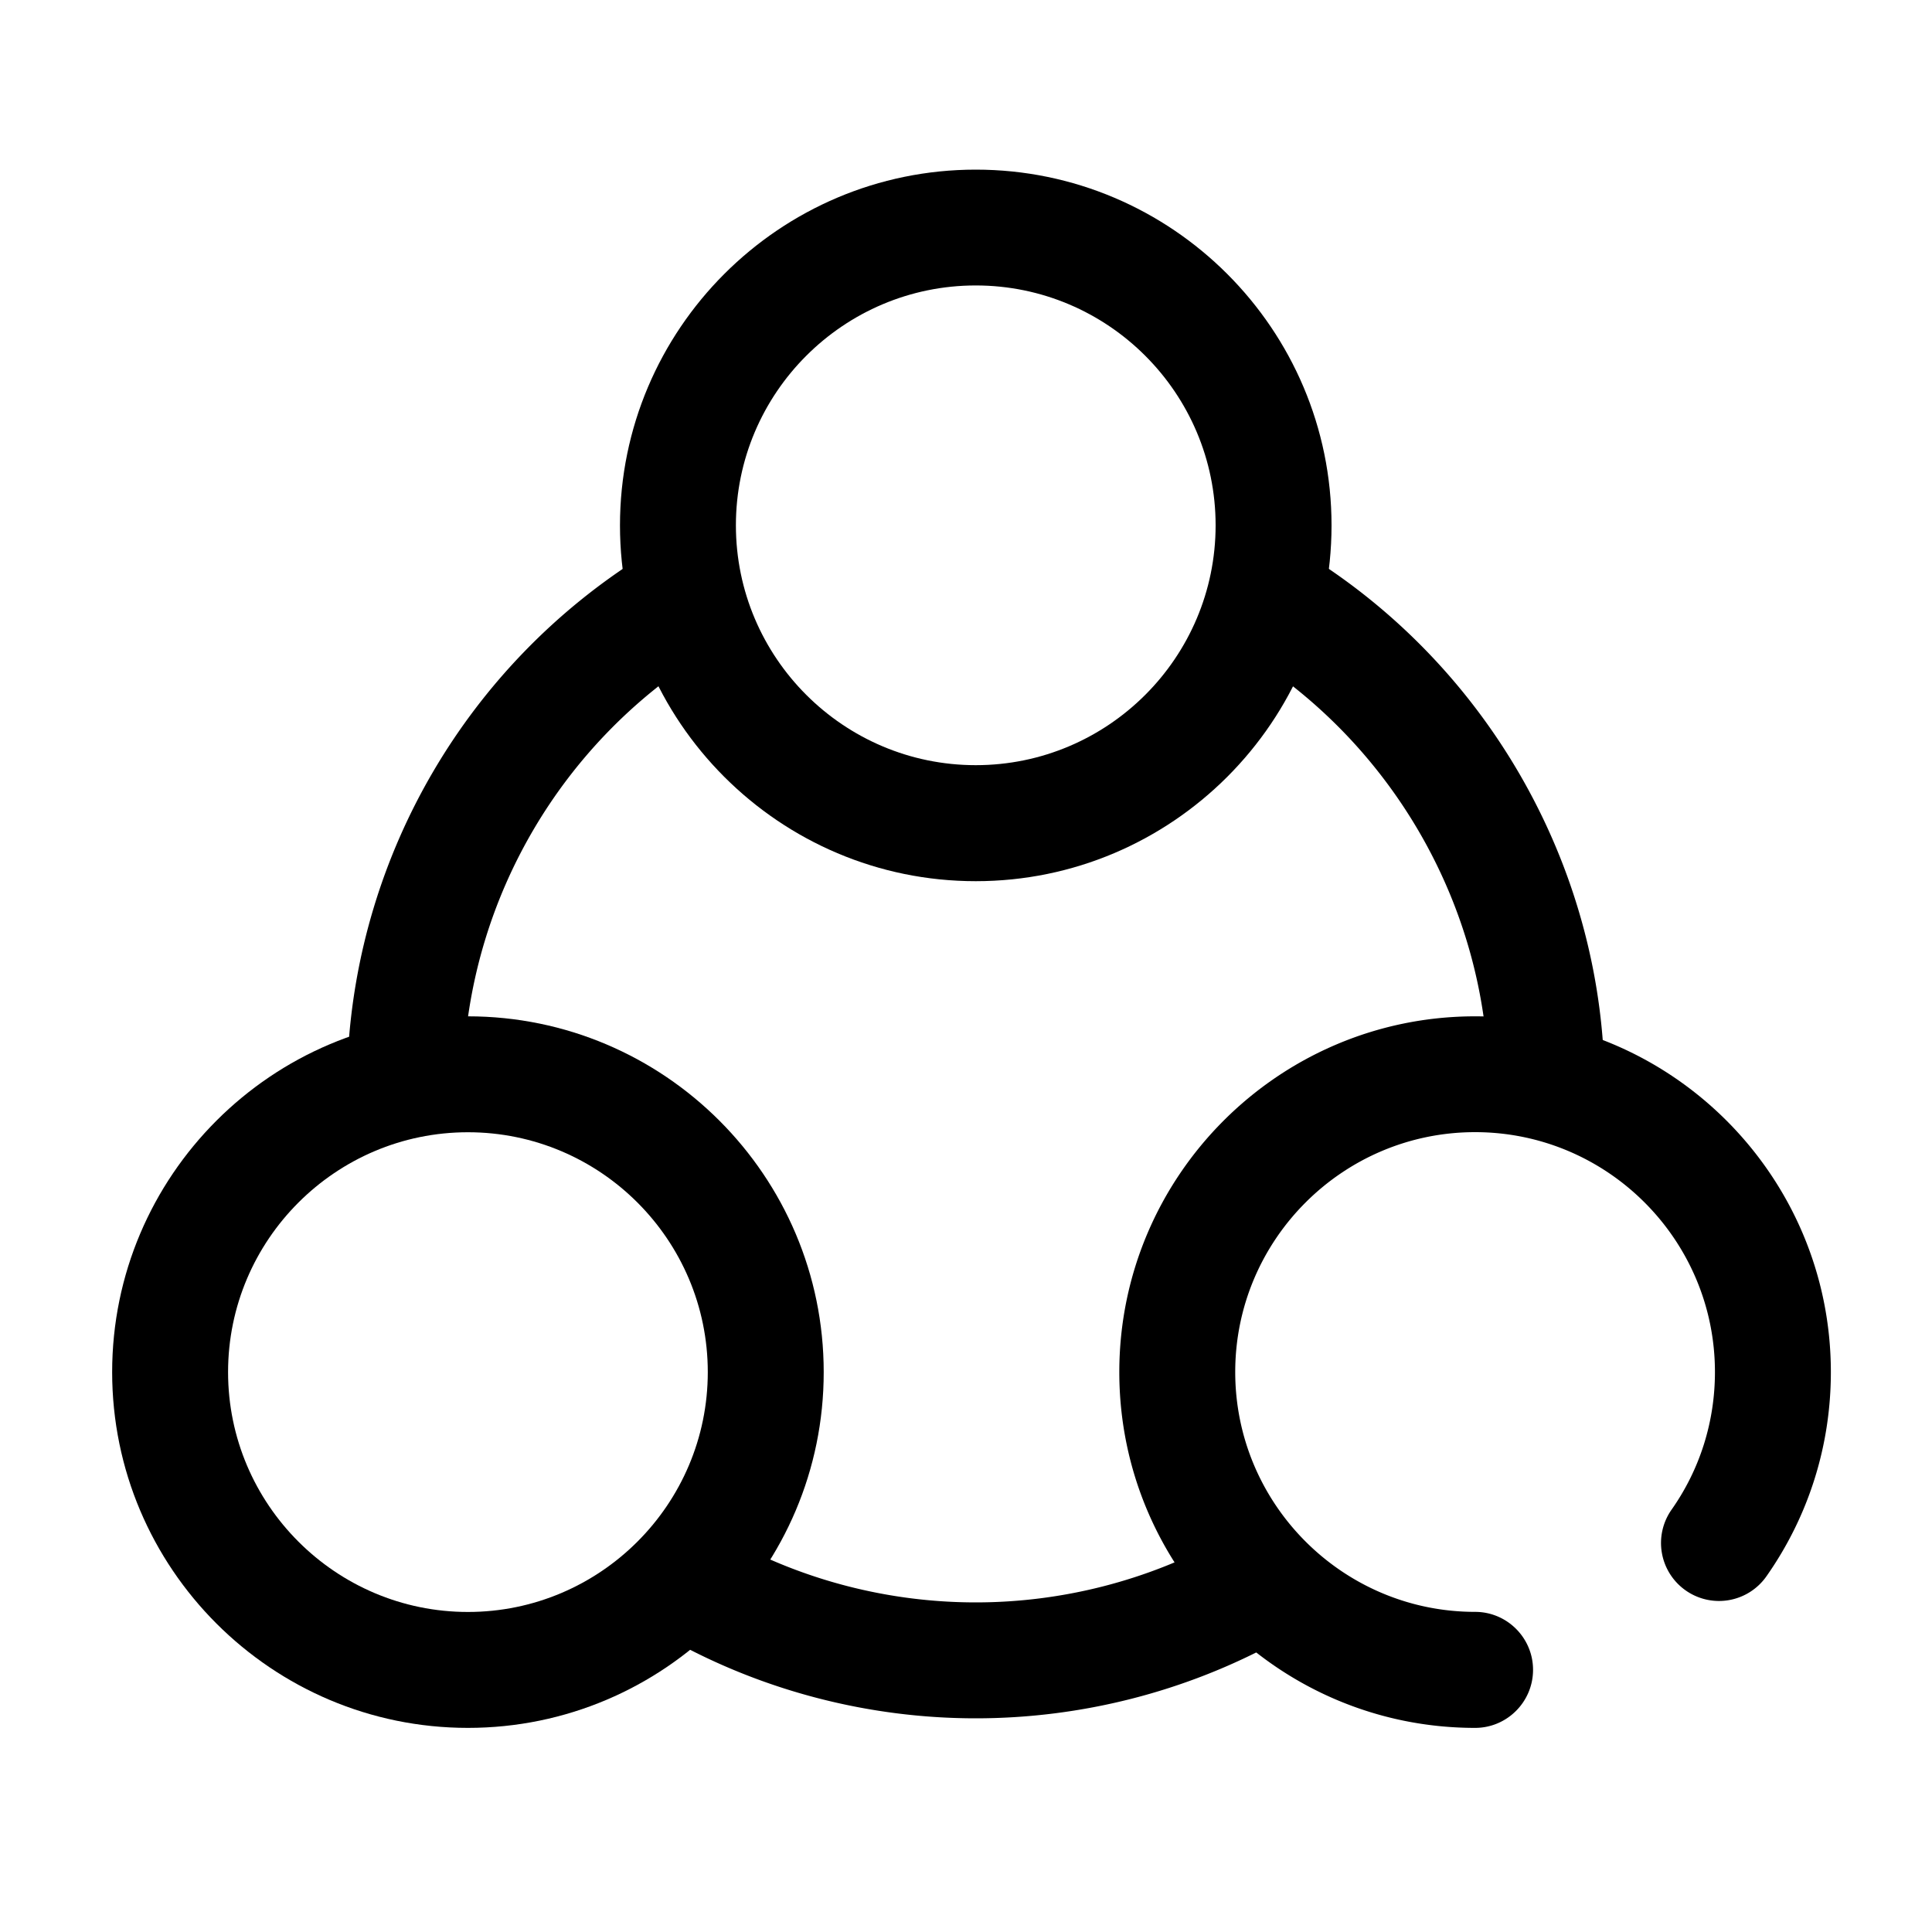 <?xml version="1.0" encoding="UTF-8" standalone="no"?>
<svg
   t="1634908247549"
   class="icon"
   viewBox="0 0 1024 1024"
   version="1.1"
   p-id="2859"
   data-spm-anchor-id="a313x.7781069.0.i15"
   width="128"
   height="128"
   id="svg1266"
   sodipodi:docname="6.svg"
   inkscape:version="1.1.2 (b8e25be833, 2022-02-05)"
   xmlns:inkscape="http://www.inkscape.org/namespaces/inkscape"
   xmlns:sodipodi="http://sodipodi.sourceforge.net/DTD/sodipodi-0.dtd"
   xmlns="http://www.w3.org/2000/svg"
   xmlns:svg="http://www.w3.org/2000/svg">
  <sodipodi:namedview
     id="namedview1268"
     pagecolor="#ffffff"
     bordercolor="#666666"
     borderopacity="1.0"
     inkscape:pageshadow="2"
     inkscape:pageopacity="0.0"
     inkscape:pagecheckerboard="0"
     showgrid="false"
     inkscape:zoom="5.0859375"
     inkscape:cx="64"
     inkscape:cy="64.09831"
     inkscape:window-width="1600"
     inkscape:window-height="837"
     inkscape:window-x="-8"
     inkscape:window-y="-8"
     inkscape:window-maximized="1"
     inkscape:current-layer="svg1266" />
  <defs
     id="defs1256">
    <style
       type="text/css"
       id="style1254" />
  </defs>
  <path
     d="M849.664 553.677c-7.322-103.936-64.102-199.834-151.91-256.512-14.285-9.216-33.28-5.12-42.496 9.165a30.72 30.72 0 0 0 9.165 42.496c71.68 46.285 118.016 124.467 123.955 209.203a30.735 30.735 0 0 0 30.618 28.57c0.717 0 1.434 0 2.202-0.051 16.896-1.229 29.645-15.923 28.467-32.87zM647.578 816.026c-39.731 21.76-84.838 33.28-130.406 33.28-46.285 0-91.955-11.827-132.096-34.202a30.689 30.689 0 0 0-41.779 11.878 30.746 30.746 0 0 0 11.878 41.779c49.254 27.443 105.318 41.984 161.997 41.984 55.91 0 111.206-14.131 159.949-40.806a30.689 30.689 0 0 0 12.186-41.677 30.669 30.669 0 0 0-41.728-12.237zM382.515 304.589c-9.011-14.387-27.955-18.688-42.342-9.677C248.064 352.768 189.798 451.942 184.32 560.282a30.664 30.664 0 0 0 29.133 32.205 30.74 30.74 0 0 0 32.256-29.133c4.454-88.32 52.019-169.267 127.181-216.474 14.285-8.96 18.637-27.904 9.626-42.291z"
     p-id="2860"
     data-spm-anchor-id="a313x.7781069.0.i17"
     class="selected"
     id="path1258" />
  <path
     d="M517.171 467.046c-103.987 0-188.57-84.582-188.57-188.57s84.582-188.57 188.57-188.57 188.57 84.582 188.57 188.57-84.582 188.57-188.57 188.57z m0-315.75c-70.093 0-127.13 57.037-127.13 127.13s57.037 127.13 127.13 127.13 127.13-57.037 127.13-127.13-57.037-127.13-127.13-127.13z"
     p-id="2861"
     data-spm-anchor-id="a313x.7781069.0.i14"
     class=""
     id="path1260" />
  <path
     d="M248.013 915.814c-103.987 0-188.57-84.582-188.57-188.57s84.582-188.57 188.57-188.57 188.57 84.582 188.57 188.57c0.051 103.987-84.531 188.57-188.57 188.57z m0-315.699c-70.093 0-127.13 57.037-127.13 127.13s57.037 127.13 127.13 127.13 127.13-57.037 127.13-127.13-56.986-127.13-127.13-127.13z"
     p-id="2862"
     data-spm-anchor-id="a313x.7781069.0.i13"
     class=""
     id="path1262" />
  <path
     d="M781.824 915.814c-103.987 0-188.57-84.582-188.57-188.57s84.582-188.57 188.57-188.57 188.57 84.582 188.57 188.57c0 39.014-11.827 76.442-34.15 108.237a30.7 30.7 0 0 1-42.803 7.475 30.71 30.71 0 0 1-7.475-42.803c15.053-21.402 22.989-46.643 22.989-72.96 0-70.093-57.037-127.13-127.13-127.13s-127.13 57.037-127.13 127.13 57.037 127.13 127.13 127.13c16.947 0 30.72 13.773 30.72 30.72s-13.773 30.771-30.72 30.771z"
     p-id="2863"
     data-spm-anchor-id="a313x.7781069.0.i16"
     class=""
     id="path1264" />
</svg>
